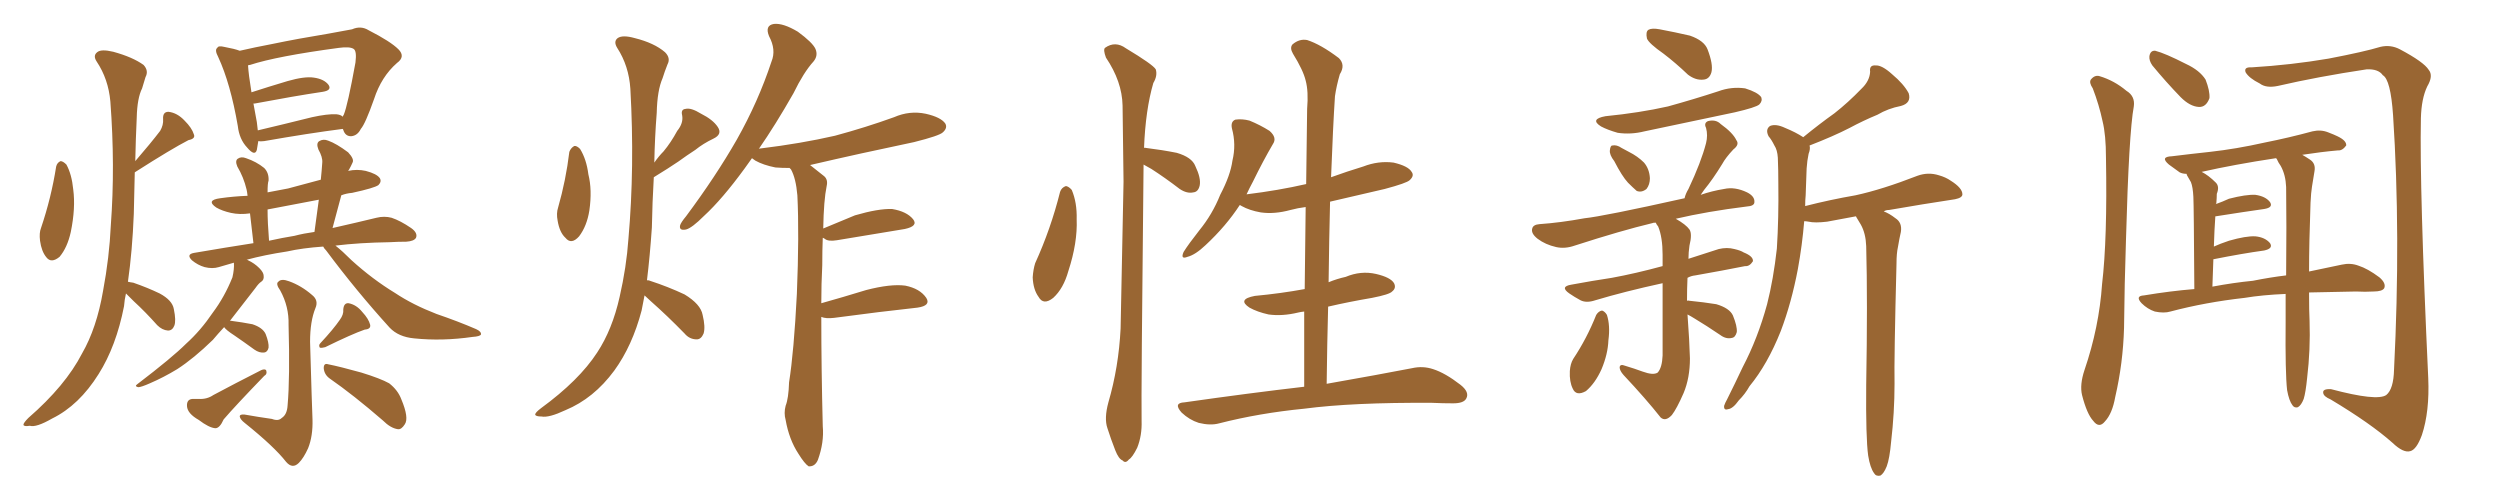 <svg xmlns="http://www.w3.org/2000/svg" xmlns:xlink="http://www.w3.org/1999/xlink" width="750" height="150"><path fill="#996633" padding="10" d="M77.49 42.33L77.49 42.33Q77.20 43.95 77.05 44.97L77.05 44.97Q76.46 47.02 74.12 44.24L74.12 44.24Q71.78 41.75 71.34 37.79L71.34 37.79Q69.14 25.05 65.48 17.14L65.48 17.14Q64.31 14.94 65.19 14.36L65.19 14.36Q65.48 13.62 67.24 14.06L67.24 14.06Q70.46 14.65 71.92 15.23L71.92 15.23Q76.32 14.21 81.74 13.18L81.74 13.18Q89.50 11.57 98.44 10.11L98.44 10.11Q102.39 9.38 105.62 8.79L105.62 8.79Q108.25 7.62 110.60 9.08L110.60 9.08Q117.19 12.45 119.53 14.79L119.53 14.79Q121.73 16.99 119.09 18.90L119.09 18.90Q114.40 23.00 112.21 29.74L112.21 29.74Q109.57 37.21 108.25 38.67L108.25 38.67Q107.23 40.72 105.32 40.87L105.32 40.87Q103.56 40.87 102.98 38.96L102.98 38.96Q102.83 38.67 102.83 38.67L102.83 38.67Q92.58 39.99 79.25 42.33L79.25 42.33Q78.08 42.48 77.49 42.33ZM100.93 34.28L100.93 34.28Q102.25 34.42 102.83 35.01L102.83 35.01Q102.98 34.57 103.13 34.42L103.13 34.42Q104.30 31.64 106.64 18.75L106.64 18.75Q107.08 15.23 106.05 14.65L106.05 14.65Q104.88 13.92 101.66 14.36L101.66 14.36Q83.06 16.85 75 19.48L75 19.48Q74.56 19.48 74.41 19.63L74.41 19.63Q74.56 22.27 75.44 27.69L75.44 27.69Q80.42 26.07 86.28 24.32L86.28 24.32Q91.41 22.85 94.19 23.29L94.19 23.29Q97.27 23.73 98.58 25.49L98.58 25.49Q99.61 27.10 96.83 27.54L96.83 27.54Q88.04 28.86 76.46 31.05L76.46 31.05Q76.17 31.05 76.03 31.05L76.03 31.05Q76.46 33.54 77.05 36.62L77.05 36.62Q77.20 37.79 77.34 39.11L77.34 39.11Q84.81 37.35 93.60 35.16L93.60 35.16Q98.29 34.13 100.93 34.28ZM81.59 125.68L81.59 125.68Q83.50 126.42 84.52 125.39L84.52 125.39Q86.13 124.37 86.28 121.58L86.28 121.58Q87.01 113.38 86.57 97.41L86.57 97.41Q86.72 91.99 84.08 87.16L84.08 87.16Q82.62 85.11 83.50 84.52L83.50 84.52Q84.38 83.50 86.72 84.38L86.72 84.38Q90.38 85.69 93.60 88.48L93.60 88.48Q95.65 90.09 94.63 92.43L94.63 92.43Q93.02 96.39 93.02 102.54L93.02 102.54Q93.60 122.61 93.75 125.83L93.75 125.83Q93.90 130.81 92.43 134.47L92.43 134.47Q91.11 137.40 89.65 138.87L89.65 138.87Q87.74 140.77 85.84 138.57L85.84 138.57Q82.32 134.03 73.39 126.86L73.39 126.86Q72.07 125.83 71.92 124.95L71.92 124.95Q71.92 124.22 73.39 124.37L73.39 124.37Q77.49 125.10 81.59 125.68ZM67.24 98.14L67.24 98.14Q65.33 100.20 63.87 101.95L63.87 101.95Q58.15 107.52 53.17 110.74L53.17 110.74Q49.07 113.23 44.97 114.99L44.97 114.99Q42.33 116.16 41.46 116.16L41.46 116.16Q40.28 115.87 41.16 115.28L41.16 115.28Q51.71 107.23 55.81 103.13L55.81 103.13Q60.21 99.17 63.87 93.75L63.87 93.75Q67.38 89.06 69.73 83.20L69.73 83.20Q70.31 80.71 70.17 78.81L70.17 78.81Q67.53 79.54 65.63 80.13L65.63 80.13Q63.72 80.71 61.38 80.13L61.38 80.13Q59.33 79.54 57.57 78.08L57.57 78.08Q55.81 76.32 58.15 75.88L58.15 75.88Q67.53 74.27 76.03 72.95L76.03 72.95Q75.44 67.53 75 64.01L75 64.01Q71.92 64.45 69.29 63.87L69.29 63.87Q66.65 63.28 64.89 62.26L64.89 62.26Q61.67 60.06 66.06 59.47L66.06 59.47Q70.17 58.89 74.27 58.74L74.27 58.74Q74.12 57.42 73.97 56.84L73.97 56.84Q73.10 53.17 71.19 49.95L71.19 49.95Q70.46 48.19 71.34 47.61L71.34 47.61Q72.36 46.88 73.83 47.46L73.83 47.46Q76.90 48.49 79.25 50.39L79.25 50.39Q80.71 51.86 80.57 54.20L80.57 54.20Q80.27 54.93 80.27 57.71L80.27 57.71Q83.35 57.13 86.43 56.54L86.43 56.54Q91.26 55.22 96.24 53.91L96.24 53.91Q96.53 51.12 96.68 48.78L96.68 48.78Q96.83 47.17 95.51 44.82L95.51 44.82Q94.78 42.92 95.80 42.33L95.80 42.33Q96.97 41.60 98.44 42.19L98.44 42.19Q100.93 43.07 104.44 45.70L104.44 45.70Q106.35 47.75 105.76 48.78L105.76 48.78Q105.32 49.80 104.74 50.83L104.74 50.83Q104.59 51.12 104.44 51.27L104.44 51.27Q107.08 50.68 109.72 51.27L109.72 51.27Q113.09 52.15 113.96 53.47L113.96 53.47Q114.55 54.49 113.53 55.52L113.53 55.52Q112.35 56.40 105.62 57.86L105.62 57.86Q103.86 58.01 102.39 58.59L102.39 58.59Q101.07 63.43 99.76 68.41L99.76 68.41Q107.52 66.65 112.94 65.33L112.94 65.33Q115.28 64.75 117.48 65.33L117.48 65.33Q120.12 66.21 123.34 68.41L123.34 68.41Q125.39 69.87 124.80 71.34L124.80 71.34Q124.22 72.36 121.88 72.51L121.88 72.51Q119.53 72.51 116.89 72.66L116.89 72.66Q107.81 72.80 100.63 73.68L100.63 73.68Q102.69 75.29 105.47 78.08L105.47 78.08Q111.77 83.79 118.51 87.89L118.51 87.89Q123.78 91.41 130.96 94.19L130.96 94.19Q137.40 96.39 142.82 98.73L142.82 98.73Q144.43 99.46 144.29 100.34L144.29 100.34Q143.99 100.93 141.80 101.07L141.80 101.07Q132.71 102.39 124.22 101.51L124.22 101.51Q119.53 101.07 116.89 98.29L116.89 98.29Q106.79 87.16 97.85 75.15L97.85 75.15Q97.12 74.41 96.97 73.97L96.97 73.97Q90.67 74.41 86.13 75.44L86.13 75.44Q79.39 76.46 73.97 77.93L73.97 77.93Q74.27 77.93 74.41 78.08L74.41 78.08Q76.32 78.96 77.78 80.42L77.78 80.42Q79.10 81.74 79.10 82.76L79.10 82.76Q79.25 83.94 78.37 84.52L78.37 84.52Q77.64 84.96 76.61 86.43L76.61 86.43Q72.22 92.14 68.99 96.24L68.99 96.24Q69.29 96.24 69.29 96.24L69.29 96.24Q72.66 96.68 75.73 97.27L75.73 97.27Q78.81 98.29 79.69 100.20L79.69 100.20Q80.71 102.83 80.57 104.30L80.57 104.30Q80.27 105.62 79.25 105.76L79.25 105.76Q77.78 105.91 76.32 104.88L76.32 104.88Q73.10 102.54 70.31 100.63L70.31 100.63Q67.82 99.02 67.24 98.14ZM88.33 70.75L88.33 70.75Q91.11 70.02 94.34 69.58L94.34 69.58Q95.07 64.45 95.65 59.91L95.65 59.91Q87.74 61.38 80.27 62.84L80.27 62.84Q80.27 66.80 80.71 72.22L80.71 72.22Q84.67 71.34 88.33 70.75ZM57.71 119.68L57.71 119.68Q59.03 119.68 59.62 119.68L59.62 119.68Q62.11 119.82 64.01 118.51L64.01 118.51Q70.31 115.14 78.37 111.04L78.37 111.04Q79.39 110.60 79.83 111.04L79.83 111.04Q80.27 112.21 79.25 112.79L79.25 112.79Q70.61 121.73 67.09 125.83L67.09 125.83Q65.92 128.47 64.60 128.47L64.60 128.47Q62.70 128.32 59.62 125.98L59.62 125.98Q56.25 124.07 56.10 121.88L56.10 121.88Q55.96 119.82 57.71 119.68ZM101.95 95.95L101.95 95.95Q103.13 94.34 102.98 92.87L102.98 92.87Q103.13 90.82 104.59 90.97L104.59 90.97Q106.93 91.41 108.69 93.60L108.69 93.60Q110.60 95.65 111.04 97.41L111.04 97.41Q111.33 98.73 109.42 98.88L109.42 98.88Q105.62 100.20 97.56 104.15L97.56 104.15Q96.53 104.44 95.95 104.30L95.95 104.30Q95.51 103.56 96.09 102.98L96.09 102.98Q100.05 98.73 101.95 95.95ZM98.88 113.53L98.88 113.53Q97.27 112.35 97.12 110.45L97.12 110.45Q97.12 108.84 98.44 109.28L98.44 109.28Q102.10 110.01 108.40 111.77L108.40 111.77Q114.11 113.53 116.75 114.99L116.75 114.99Q119.38 117.04 120.41 119.82L120.41 119.82Q122.75 125.39 121.44 127.29L121.44 127.29Q120.41 128.91 119.38 128.76L119.38 128.76Q117.19 128.47 114.84 126.12L114.84 126.12Q106.05 118.51 98.88 113.53ZM16.85 49.95L16.85 49.95Q17.14 48.78 18.16 48.34L18.16 48.34Q18.90 48.34 19.92 49.37L19.92 49.37Q21.53 52.29 21.97 56.84L21.97 56.84Q22.71 62.40 21.24 69.58L21.24 69.58Q20.21 74.27 17.87 77.05L17.87 77.05Q15.38 79.10 13.92 77.20L13.92 77.20Q12.45 75.44 12.01 72.22L12.01 72.22Q11.72 69.87 12.30 68.41L12.30 68.41Q15.38 59.33 16.85 49.95ZM37.79 88.04L37.79 88.04L37.79 88.04Q37.35 89.94 37.21 91.85L37.21 91.85Q34.86 103.86 29.59 112.21L29.59 112.21Q23.73 121.58 15.67 125.54L15.67 125.54Q10.84 128.32 8.94 127.73L8.94 127.73Q7.18 128.03 7.03 127.44L7.03 127.44Q7.03 126.86 8.50 125.39L8.50 125.39Q19.63 115.72 24.61 106.05L24.61 106.05Q29.00 98.44 30.91 87.30L30.91 87.30Q32.81 77.20 33.25 67.53L33.25 67.53Q34.57 49.80 33.11 30.47L33.11 30.47Q32.52 23.73 29.00 18.46L29.00 18.46Q27.83 16.70 29.15 15.67L29.15 15.67Q30.32 14.65 33.98 15.53L33.98 15.53Q39.84 17.14 43.07 19.48L43.07 19.48Q44.68 21.24 43.65 23.14L43.65 23.14Q43.07 25.05 42.63 26.51L42.63 26.51Q41.16 29.44 41.02 35.30L41.02 35.30Q40.72 41.60 40.58 48.34L40.58 48.34Q45.26 42.92 48.05 39.26L48.05 39.26Q49.07 37.50 48.93 35.74L48.93 35.74Q48.78 33.54 50.54 33.54L50.54 33.54Q53.17 33.84 55.37 36.18L55.37 36.18Q57.57 38.38 58.15 40.28L58.15 40.28Q58.74 41.60 56.54 42.04L56.54 42.04Q51.42 44.68 40.87 51.42L40.87 51.42Q40.58 51.56 40.43 51.71L40.43 51.71Q40.28 57.86 40.14 64.16L40.14 64.16Q39.70 75.29 38.38 84.52L38.38 84.52Q38.96 84.67 39.99 84.81L39.99 84.81Q44.24 86.28 47.90 88.04L47.90 88.04Q51.71 90.09 52.15 92.72L52.15 92.72Q52.88 96.24 52.29 97.71L52.29 97.71Q51.71 99.17 50.39 99.17L50.39 99.17Q48.63 99.02 47.17 97.56L47.17 97.56Q43.65 93.60 40.14 90.38L40.14 90.38Q38.67 88.92 37.79 88.04ZM246.39 95.07L246.39 95.07Q246.39 110.60 246.83 127.88L246.83 127.88Q247.27 132.71 245.36 137.99L245.36 137.99Q244.48 140.04 242.58 139.89L242.58 139.89Q241.41 139.16 239.50 136.08L239.50 136.08Q236.72 131.84 235.69 125.98L235.69 125.98Q235.11 123.93 235.69 121.73L235.69 121.73Q236.57 119.53 236.72 114.70L236.72 114.70Q238.18 105.47 239.06 88.18L239.06 88.18Q239.79 70.17 239.21 58.59L239.21 58.59Q238.77 53.47 237.30 50.83L237.30 50.83Q237.01 50.54 236.87 50.39L236.87 50.39Q234.52 50.39 232.62 50.24L232.62 50.24Q228.96 49.51 226.61 48.19L226.61 48.19Q225.73 47.61 225.59 47.46L225.59 47.46Q224.41 49.07 223.39 50.54L223.39 50.54Q216.65 59.77 211.23 64.75L211.23 64.75Q207.57 68.41 205.81 68.85L205.81 68.85Q203.61 69.29 204.05 67.53L204.05 67.53Q204.35 66.65 205.81 64.89L205.81 64.89Q214.75 52.88 221.04 41.89L221.04 41.89Q227.49 30.47 231.45 18.46L231.45 18.46Q232.91 14.94 230.71 10.84L230.71 10.84Q229.39 7.62 232.18 7.18L232.18 7.18Q234.96 6.88 239.36 9.52L239.36 9.52Q243.75 12.74 244.63 14.65L244.63 14.65Q245.51 16.70 244.04 18.46L244.04 18.46Q241.11 21.68 238.04 27.98L238.04 27.98Q232.62 37.50 227.64 44.68L227.64 44.68Q227.78 44.53 228.22 44.53L228.22 44.53Q240.23 43.07 250.49 40.72L250.49 40.72Q259.72 38.23 268.21 35.16L268.21 35.16Q272.90 33.11 277.73 34.13L277.73 34.13Q282.28 35.16 283.59 37.06L283.59 37.06Q284.33 38.38 282.86 39.70L282.86 39.70Q281.84 40.72 274.22 42.63L274.22 42.63Q258.11 46.00 243.02 49.51L243.02 49.51Q244.92 50.98 247.27 52.88L247.27 52.88Q248.44 53.91 248.00 55.81L248.00 55.81Q247.12 60.06 246.97 68.55L246.97 68.55Q251.22 66.80 256.49 64.60L256.49 64.60Q263.53 62.55 267.63 62.70L267.63 62.70Q272.02 63.43 273.93 65.77L273.93 65.77Q275.54 67.82 271.44 68.70L271.44 68.70Q262.65 70.17 251.07 72.07L251.07 72.07Q248.44 72.51 247.41 71.63L247.41 71.63Q246.97 71.34 246.83 71.34L246.83 71.34Q246.68 75 246.68 79.54L246.68 79.54Q246.39 85.11 246.39 90.97L246.39 90.97Q252.69 89.21 259.86 87.01L259.86 87.01Q267.19 85.11 271.58 85.69L271.58 85.69Q275.98 86.57 277.88 89.36L277.88 89.36Q279.35 91.70 275.24 92.29L275.24 92.29Q264.40 93.46 250.20 95.36L250.20 95.36Q247.71 95.65 246.39 95.07ZM170.80 45.56L170.80 45.56Q171.24 44.38 172.27 43.80L172.27 43.80Q173.00 43.65 174.02 44.68L174.02 44.68Q175.93 47.75 176.51 52.29L176.51 52.29Q177.69 56.98 176.81 63.13L176.81 63.13Q176.07 67.82 173.73 70.90L173.73 70.90Q171.39 73.54 169.63 71.34L169.63 71.34Q167.87 69.73 167.29 66.21L167.29 66.21Q166.85 64.01 167.43 62.26L167.43 62.26Q169.78 54.05 170.80 45.56ZM193.36 88.62L193.36 88.62L193.36 88.62Q192.92 90.97 192.48 93.16L192.48 93.16Q189.70 103.71 184.28 111.18L184.28 111.18Q178.13 119.53 169.63 123.05L169.63 123.05Q164.65 125.39 162.45 124.95L162.45 124.95Q160.69 124.95 160.55 124.37L160.55 124.37Q160.55 123.78 162.30 122.46L162.30 122.46Q173.73 114.11 179.15 105.76L179.15 105.76Q183.69 98.88 185.89 89.06L185.89 89.06Q187.94 80.13 188.53 71.63L188.53 71.63Q190.43 50.10 189.11 26.66L189.11 26.66Q188.67 19.78 185.16 14.36L185.16 14.36Q183.98 12.45 185.30 11.43L185.30 11.43Q186.77 10.40 190.43 11.43L190.43 11.43Q196.29 12.89 199.51 15.67L199.51 15.67Q201.27 17.43 200.24 19.34L200.24 19.34Q199.37 21.53 198.78 23.44L198.78 23.44Q197.17 27.10 197.02 33.84L197.02 33.84Q196.44 41.16 196.29 48.78L196.29 48.78Q197.61 46.88 199.07 45.41L199.07 45.41Q201.27 42.77 203.17 39.26L203.17 39.26Q205.08 36.91 204.64 34.57L204.64 34.57Q204.20 32.81 205.66 32.67L205.66 32.67Q207.28 32.23 210.35 34.13L210.35 34.13Q213.87 35.89 215.33 38.09L215.33 38.09Q216.80 40.28 214.01 41.60L214.01 41.60Q210.94 43.07 208.59 44.97L208.59 44.97Q206.10 46.58 203.47 48.49L203.47 48.49Q200.68 50.39 196.14 53.17L196.14 53.17Q195.70 60.64 195.56 68.26L195.56 68.26Q194.97 76.90 194.09 84.08L194.09 84.08Q194.82 84.08 194.97 84.23L194.97 84.23Q200.39 85.99 205.37 88.33L205.37 88.33Q210.21 91.26 210.79 94.48L210.79 94.48Q211.67 98.14 211.08 100.05L211.08 100.05Q210.35 101.81 209.03 101.81L209.03 101.81Q206.84 101.81 205.37 100.05L205.37 100.05Q200.24 94.78 195.26 90.38L195.26 90.38Q193.95 89.21 193.36 88.62ZM318.02 57.57L318.02 57.57Q318.46 56.25 319.78 55.81L319.78 55.81Q320.65 55.96 321.53 56.98L321.53 56.98Q323.14 60.79 323.00 65.77L323.00 65.77Q323.29 72.80 320.51 81.30L320.51 81.30Q319.04 86.57 315.97 89.36L315.97 89.36Q313.04 91.70 311.57 89.06L311.57 89.06Q309.96 86.87 309.81 83.20L309.81 83.20Q309.96 80.86 310.55 78.96L310.55 78.96Q315.23 68.70 318.02 57.57ZM343.07 49.37L343.07 49.37Q342.33 118.65 342.48 126.27L342.48 126.27Q342.63 130.66 341.16 134.33L341.16 134.33Q339.70 137.26 338.67 137.84L338.67 137.84Q337.65 139.16 336.77 138.13L336.77 138.13Q335.60 137.70 334.57 135.06L334.57 135.06Q333.25 131.69 332.23 128.47L332.23 128.47Q331.20 125.54 332.52 120.70L332.52 120.70Q335.60 110.16 336.18 98.58L336.18 98.58Q336.62 75.59 337.06 54.49L337.06 54.49Q336.91 42.33 336.77 31.64L336.77 31.64Q336.62 24.46 331.79 17.29L331.79 17.29Q330.91 14.94 331.49 14.36L331.49 14.36Q334.57 12.16 337.79 14.50L337.79 14.50Q345.85 19.34 346.73 20.80L346.73 20.80Q347.31 22.71 346.00 24.90L346.00 24.90Q343.65 32.96 343.21 44.38L343.21 44.38Q343.36 44.24 343.80 44.38L343.80 44.38Q348.63 44.97 353.03 45.85L353.03 45.85Q357.57 47.17 358.59 49.80L358.59 49.80Q360.35 53.47 359.91 55.66L359.91 55.66Q359.47 57.57 358.01 57.71L358.01 57.71Q356.10 58.15 353.91 56.69L353.91 56.69Q349.51 53.32 345.41 50.68L345.41 50.68Q344.09 49.95 343.07 49.37ZM391.26 116.02L391.26 116.02L391.26 116.02Q391.26 104.44 391.26 93.46L391.26 93.46Q390.09 93.60 389.50 93.75L389.50 93.75Q384.67 94.92 380.57 94.34L380.57 94.34Q377.20 93.60 374.85 92.29L374.85 92.29Q371.04 89.79 376.46 88.77L376.46 88.77Q384.23 88.04 391.41 86.72L391.41 86.72Q391.55 74.12 391.70 62.11L391.70 62.11Q389.36 62.40 387.16 62.99L387.16 62.99Q382.32 64.31 378.22 63.72L378.22 63.72Q374.85 63.13 372.51 61.82L372.51 61.82Q372.07 61.52 371.92 61.52L371.92 61.52Q367.82 67.82 361.67 73.54L361.67 73.54Q358.59 76.46 356.25 77.05L356.25 77.05Q354.05 77.93 355.08 75.59L355.08 75.59Q356.54 73.24 359.77 69.14L359.77 69.14Q363.72 64.31 366.06 58.45L366.06 58.45Q369.14 52.59 369.73 48.19L369.73 48.19Q370.90 43.36 369.58 38.53L369.58 38.53Q369.14 36.47 370.61 35.89L370.61 35.89Q372.66 35.60 374.85 36.18L374.85 36.18Q378.08 37.50 380.86 39.26L380.86 39.26Q383.20 41.31 381.88 43.21L381.88 43.21Q378.96 48.19 375.88 54.49L375.88 54.49Q374.85 56.40 373.97 58.30L373.97 58.30Q383.50 57.13 391.85 55.22L391.85 55.22Q391.99 43.65 392.14 32.67L392.14 32.67Q392.58 27.39 391.70 24.17L391.70 24.17Q390.97 21.09 387.89 16.11L387.89 16.11Q386.87 14.36 387.74 13.33L387.74 13.33Q389.79 11.57 392.14 12.01L392.14 12.01Q396.24 13.33 401.66 17.43L401.66 17.43Q403.71 19.48 401.95 22.27L401.95 22.27Q400.93 25.78 400.49 28.86L400.49 28.86Q399.90 37.79 399.32 53.17L399.32 53.17Q404.15 51.42 408.98 49.95L408.98 49.95Q413.53 48.19 418.07 48.78L418.07 48.78Q422.46 49.80 423.49 51.56L423.49 51.56Q424.37 52.73 422.90 54.05L422.90 54.05Q422.02 54.93 415.43 56.69L415.43 56.69Q407.08 58.59 399.02 60.50L399.02 60.50Q398.73 72.22 398.58 84.67L398.58 84.67Q401.07 83.64 403.71 83.06L403.71 83.06Q408.25 81.15 412.79 82.18L412.79 82.18Q417.19 83.20 418.21 84.96L418.21 84.96Q418.95 86.43 417.63 87.45L417.63 87.45Q416.89 88.33 411.62 89.36L411.62 89.36Q404.74 90.53 398.44 91.99L398.44 91.99Q398.14 103.13 398.00 115.14L398.00 115.14Q413.82 112.35 423.63 110.45L423.63 110.45Q426.86 109.72 429.93 110.74L429.93 110.74Q433.59 111.91 438.13 115.43L438.13 115.43Q440.92 117.63 439.89 119.53L439.89 119.53Q439.16 121.00 435.94 121.00L435.94 121.00Q432.86 121.00 429.64 120.85L429.64 120.85Q405.76 120.70 391.26 122.61L391.26 122.61Q377.78 123.93 365.77 127.00L365.77 127.00Q363.13 127.73 359.62 126.86L359.62 126.86Q356.84 125.98 354.49 123.78L354.49 123.78Q351.86 120.85 355.37 120.70L355.37 120.70Q374.85 117.92 391.26 116.02ZM499.07 16.11L499.07 16.11Q494.68 13.04 494.09 11.57L494.09 11.57Q493.65 9.52 494.53 8.94L494.53 8.94Q495.56 8.35 497.90 8.79L497.90 8.79Q502.59 9.67 506.98 10.69L506.98 10.69Q511.23 12.16 512.26 14.79L512.26 14.79Q514.01 19.34 513.43 21.68L513.43 21.68Q512.84 23.73 511.08 23.88L511.08 23.88Q508.74 24.17 506.40 22.41L506.40 22.41Q502.73 18.90 499.07 16.11ZM481.64 34.86L481.64 34.86Q491.89 33.84 500.39 31.93L500.39 31.93Q508.30 29.74 515.48 27.39L515.48 27.39Q519.43 25.93 523.54 26.51L523.54 26.51Q527.34 27.69 528.37 29.15L528.37 29.15Q528.81 30.32 527.78 31.35L527.78 31.35Q526.76 32.23 520.46 33.69L520.46 33.69Q506.69 36.62 493.36 39.40L493.36 39.40Q489.26 40.43 485.30 39.84L485.30 39.84Q482.23 38.96 480.32 37.94L480.32 37.94Q476.81 35.74 481.64 34.86ZM484.28 48.34L484.28 48.34Q482.81 46.44 482.96 45.12L482.96 45.12Q483.11 43.65 483.69 43.65L483.69 43.65Q485.01 43.36 486.47 44.38L486.47 44.38Q487.65 44.97 488.67 45.56L488.67 45.56Q491.31 46.88 493.21 48.78L493.21 48.78Q494.82 50.68 494.97 53.47L494.97 53.47Q494.97 55.37 493.95 56.69L493.95 56.69Q492.48 57.86 491.02 57.28L491.02 57.28Q489.84 56.25 488.38 54.79L488.38 54.79Q486.62 52.88 484.28 48.34ZM478.86 94.48L478.86 94.48Q479.59 93.31 480.62 93.16L480.62 93.16Q481.49 93.46 482.08 94.48L482.08 94.48Q483.11 97.71 482.52 102.10L482.52 102.10Q482.37 106.20 480.47 110.74L480.47 110.74Q478.56 114.99 475.78 117.33L475.78 117.33Q472.85 118.95 471.83 116.60L471.83 116.60Q470.80 114.55 470.95 111.33L470.95 111.33Q471.09 109.13 471.97 107.67L471.97 107.67Q476.07 101.51 478.86 94.48ZM506.25 94.34L506.25 94.34Q506.84 102.25 506.98 107.52L506.98 107.52Q506.98 113.38 505.08 117.92L505.08 117.92Q503.03 122.61 501.56 124.51L501.56 124.51Q499.66 126.56 498.19 125.24L498.19 125.24Q493.80 119.68 487.06 112.50L487.06 112.50Q485.89 111.18 485.89 110.16L485.89 110.16Q486.04 109.13 487.50 109.72L487.50 109.72Q490.43 110.60 492.77 111.47L492.77 111.47Q496.00 112.65 497.31 111.77L497.31 111.77Q498.63 110.30 498.78 106.64L498.78 106.64Q498.78 93.31 498.78 84.96L498.78 84.96Q487.35 87.45 478.56 90.09L478.56 90.09Q475.93 90.97 474.17 90.09L474.17 90.09Q472.27 89.06 470.80 88.04L470.80 88.04Q467.87 85.99 471.39 85.40L471.39 85.40Q477.69 84.23 483.54 83.35L483.54 83.35Q490.72 82.03 498.78 79.83L498.78 79.83Q498.78 77.93 498.78 76.46L498.78 76.46Q498.78 71.19 497.46 67.97L497.46 67.97Q496.88 67.24 496.73 66.80L496.73 66.80Q495.85 66.80 495.70 66.94L495.70 66.94Q486.47 69.14 472.41 73.68L472.41 73.68Q469.48 74.71 466.85 74.12L466.85 74.12Q463.62 73.39 461.28 71.63L461.28 71.63Q459.23 70.02 459.67 68.55L459.67 68.55Q459.96 67.38 461.87 67.24L461.87 67.24Q468.16 66.80 475.34 65.48L475.34 65.48Q481.05 64.89 505.37 59.47L505.37 59.47Q505.66 58.15 506.54 56.69L506.54 56.69Q510.35 48.63 511.82 42.92L511.82 42.92Q512.40 40.58 511.82 38.38L511.82 38.38Q511.08 36.91 512.40 36.33L512.40 36.33Q514.75 35.74 516.21 37.21L516.21 37.21Q519.87 39.84 520.90 42.04L520.90 42.04Q521.92 43.36 520.02 44.82L520.02 44.82Q517.68 47.31 516.65 49.22L516.65 49.22Q513.87 53.76 511.23 56.98L511.23 56.98Q510.64 57.86 510.21 58.45L510.21 58.45Q513.57 57.28 517.24 56.69L517.24 56.69Q520.46 55.96 524.12 57.71L524.12 57.71Q526.46 58.89 526.32 60.64L526.32 60.64Q526.32 61.82 523.97 61.96L523.97 61.96Q512.11 63.43 502.73 65.63L502.73 65.63Q505.81 67.38 506.84 68.85L506.84 68.85Q507.71 70.17 506.84 73.68L506.84 73.68Q506.54 75.73 506.54 77.64L506.54 77.64Q511.08 76.17 515.63 74.71L515.63 74.71Q518.12 74.12 520.31 74.71L520.31 74.71Q522.22 75.15 523.10 75.73L523.10 75.73Q526.03 76.90 525.88 78.37L525.88 78.37Q524.85 79.98 523.54 79.83L523.54 79.83Q516.94 81.15 508.59 82.62L508.59 82.62Q507.28 82.76 506.25 83.35L506.25 83.35Q506.10 86.57 506.10 90.23L506.10 90.23Q506.40 90.09 506.84 90.23L506.84 90.23Q511.23 90.67 514.89 91.26L514.89 91.26Q518.85 92.43 519.87 94.63L519.87 94.63Q521.19 97.85 521.04 99.61L521.04 99.61Q520.61 101.22 519.58 101.37L519.58 101.37Q517.82 101.81 516.06 100.49L516.06 100.49Q511.96 97.71 508.30 95.51L508.30 95.51Q507.13 94.78 506.25 94.34ZM560.45 136.67L560.45 136.67L560.45 136.67Q559.72 131.40 559.86 115.58L559.86 115.58Q560.30 90.09 559.86 73.83L559.86 73.83Q559.72 70.02 558.25 67.38L558.25 67.38Q557.52 66.21 556.93 65.19L556.93 65.19Q556.79 64.89 556.79 64.89L556.79 64.89Q552.69 65.63 548.14 66.50L548.14 66.50Q544.48 66.94 542.58 66.50L542.58 66.50Q541.85 66.36 541.26 66.36L541.26 66.36Q540.67 73.54 539.36 80.71L539.36 80.71Q537.45 90.82 534.23 99.32L534.23 99.32Q530.27 109.28 524.85 115.87L524.85 115.87Q523.54 118.21 521.63 120.12L521.63 120.12Q519.87 122.61 518.41 122.75L518.41 122.75Q517.09 123.19 517.24 121.73L517.24 121.73Q517.53 120.85 518.12 119.82L518.12 119.82Q520.46 115.14 522.80 110.16L522.80 110.16Q527.34 101.51 530.13 91.26L530.13 91.26Q532.03 83.79 533.06 74.56L533.06 74.56Q533.64 65.33 533.50 55.08L533.50 55.08Q533.50 50.98 533.35 47.31L533.35 47.31Q533.20 44.97 532.32 43.65L532.32 43.65Q531.45 41.89 530.57 40.87L530.57 40.87Q529.54 38.82 531.01 37.79L531.01 37.79Q532.76 37.06 535.55 38.38L535.55 38.38Q538.77 39.70 540.97 41.16L540.97 41.16Q545.80 37.21 550.34 33.98L550.34 33.98Q554.44 30.76 558.40 26.66L558.40 26.66Q560.89 24.32 561.04 21.53L561.04 21.53Q560.74 19.48 562.65 19.63L562.65 19.63Q564.55 19.48 567.63 22.27L567.63 22.27Q571.14 25.20 572.61 27.98L572.61 27.98Q573.49 30.91 570.26 31.79L570.26 31.79Q566.46 32.52 563.23 34.42L563.23 34.42Q558.98 36.18 554.88 38.38L554.88 38.38Q550.05 40.87 542.87 43.65L542.87 43.65Q543.16 44.68 542.58 46.14L542.58 46.14Q542.14 48.19 541.99 50.54L541.99 50.54Q541.85 54.49 541.70 58.59L541.70 58.59Q541.55 60.06 541.55 61.82L541.55 61.82Q549.02 59.91 556.64 58.59L556.64 58.59Q564.70 56.84 575.24 52.73L575.24 52.73Q578.47 51.56 581.69 52.59L581.69 52.59Q583.74 53.17 585.21 54.20L585.21 54.20Q588.72 56.40 588.72 58.30L588.72 58.30Q588.72 59.33 586.52 59.77L586.52 59.77Q576.86 61.23 566.75 62.99L566.75 62.99Q565.72 62.99 565.14 63.43L565.14 63.43Q566.75 64.01 568.65 65.48L568.65 65.48Q570.70 66.80 570.26 69.58L570.26 69.58Q569.82 71.48 569.38 74.12L569.38 74.12Q568.95 76.03 568.95 79.10L568.95 79.10Q568.21 107.67 568.36 115.14L568.36 115.14Q568.36 123.78 567.33 132.57L567.33 132.57Q566.89 137.55 566.02 139.89L566.02 139.89Q565.14 142.09 564.11 142.68L564.11 142.68Q562.79 142.97 562.21 141.94L562.21 141.94Q561.04 140.33 560.45 136.67ZM627.83 26.51L627.83 26.51Q626.66 24.76 627.25 23.88L627.25 23.88Q628.42 22.41 629.88 22.85L629.88 22.85Q634.28 24.17 637.94 27.25L637.94 27.25Q640.58 28.86 640.14 31.93L640.14 31.93Q638.67 39.84 637.79 72.07L637.79 72.07Q637.35 85.11 637.21 98.44L637.21 98.44Q636.91 108.98 634.57 119.09L634.57 119.09Q633.69 124.07 631.49 126.42L631.49 126.42Q629.74 128.61 627.98 126.27L627.98 126.27Q626.07 124.22 624.61 118.51L624.61 118.51Q623.88 115.43 625.34 111.04L625.34 111.04Q629.74 98.14 630.62 85.25L630.62 85.25Q632.23 71.63 631.79 47.31L631.79 47.31Q631.79 40.43 630.76 36.33L630.76 36.33Q629.74 31.49 627.83 26.51ZM645.70 19.63L645.70 19.63Q644.68 18.16 644.82 16.85L644.82 16.85Q645.12 15.09 646.58 15.23L646.58 15.23Q649.51 15.97 655.81 19.19L655.81 19.19Q659.91 21.09 661.67 23.88L661.67 23.88Q662.99 27.25 662.84 29.44L662.84 29.44Q661.82 32.23 659.62 32.08L659.62 32.08Q656.98 31.93 654.20 29.15L654.20 29.15Q649.80 24.61 645.70 19.63ZM675.44 20.21L675.44 20.21Q687.45 19.48 698.58 17.58L698.58 17.58Q709.28 15.53 714.11 14.06L714.11 14.06Q717.19 13.33 719.97 14.79L719.97 14.79Q727.15 18.60 728.61 20.95L728.61 20.95Q730.08 22.71 728.17 25.93L728.17 25.93Q726.42 29.59 726.27 35.45L726.27 35.45Q725.83 56.54 728.47 113.38L728.47 113.38Q728.91 123.49 726.56 130.52L726.56 130.52Q724.95 134.91 723.05 135.35L723.05 135.35Q721.00 135.94 717.77 132.86L717.77 132.86Q711.18 127.00 699.17 119.82L699.17 119.82Q697.12 118.95 696.97 117.92L696.97 117.92Q696.68 116.60 699.32 116.75L699.32 116.75Q713.09 120.41 715.87 118.51L715.87 118.51Q718.07 116.75 718.21 110.89L718.21 110.89Q720.26 70.31 717.92 34.57L717.92 34.57Q717.19 23.88 714.84 22.56L714.84 22.56Q713.53 20.65 710.01 20.80L710.01 20.80Q695.36 23.00 683.35 25.78L683.35 25.78Q679.83 26.51 677.93 25.05L677.93 25.05Q674.71 23.44 673.68 21.68L673.68 21.68Q673.10 20.07 675.44 20.21ZM692.72 87.74L692.72 87.74Q692.72 93.46 692.87 96.24L692.87 96.24Q693.16 104.88 692.14 113.38L692.14 113.38Q691.70 117.77 691.11 119.68L691.11 119.68Q690.38 121.58 689.36 122.17L689.36 122.17Q688.33 122.46 687.74 121.58L687.74 121.58Q686.72 120.26 686.13 117.04L686.13 117.04Q685.55 111.91 685.69 96.53L685.69 96.53Q685.69 92.14 685.69 88.18L685.69 88.18Q678.66 88.48 673.39 89.36L673.39 89.36Q661.67 90.67 651.12 93.46L651.12 93.46Q649.22 94.04 646.44 93.46L646.44 93.46Q644.24 92.72 642.48 90.97L642.48 90.97Q640.43 88.77 643.21 88.62L643.21 88.62Q651.12 87.30 658.30 86.72L658.30 86.72Q658.15 61.82 658.01 59.03L658.01 59.03Q657.86 56.10 657.28 54.64L657.28 54.64Q656.69 53.61 656.10 52.59L656.10 52.59Q655.96 52.29 655.96 52.15L655.96 52.15Q654.79 52.15 653.91 51.71L653.91 51.71Q652.15 50.39 650.68 49.37L650.68 49.37Q647.90 47.02 651.56 46.88L651.56 46.88Q657.57 46.14 662.99 45.56L662.99 45.56Q670.90 44.68 679.39 42.77L679.39 42.77Q686.72 41.31 693.75 39.40L693.75 39.40Q696.24 38.82 698.44 39.70L698.44 39.70Q700.34 40.43 701.22 40.87L701.22 40.87Q704.00 42.19 703.86 43.65L703.86 43.65Q702.69 45.26 701.37 45.12L701.37 45.12Q696.39 45.56 690.67 46.44L690.67 46.44Q691.70 47.02 693.02 47.90L693.02 47.90Q694.78 49.07 694.34 51.42L694.34 51.42Q694.04 53.32 693.60 55.96L693.60 55.96Q693.31 57.71 693.16 60.79L693.16 60.79Q692.72 72.95 692.72 81.45L692.72 81.45Q698.14 80.27 702.54 79.39L702.54 79.39Q705.18 78.81 707.52 79.69L707.52 79.69Q710.30 80.57 713.82 83.20L713.82 83.20Q715.87 84.96 715.28 86.43L715.28 86.43Q714.70 87.45 712.06 87.45L712.06 87.45Q709.57 87.60 706.79 87.45L706.79 87.45Q699.02 87.60 692.72 87.74ZM675.88 84.23L675.88 84.23L675.88 84.23Q681.01 83.20 685.84 82.62L685.84 82.62Q685.99 67.09 685.84 56.10L685.84 56.10Q685.69 52.44 684.23 49.80L684.23 49.80Q683.50 48.78 683.06 47.75L683.06 47.75Q682.91 47.46 682.76 47.46L682.76 47.46Q670.17 49.37 660.50 51.56L660.50 51.56Q662.55 52.59 664.75 54.79L664.75 54.79Q665.92 55.96 665.04 58.15L665.04 58.15Q665.04 59.33 664.89 61.08L664.89 61.08Q664.75 61.08 664.75 61.23L664.75 61.23Q666.80 60.50 668.70 59.62L668.70 59.62Q673.83 58.30 676.61 58.45L676.61 58.45Q679.69 58.89 681.01 60.64L681.01 60.64Q682.03 62.26 679.25 62.70L679.25 62.70Q673.10 63.57 664.75 64.89L664.75 64.89Q664.75 64.89 664.60 64.89L664.60 64.89Q664.31 68.99 664.16 73.97L664.16 73.97Q666.06 73.10 668.70 72.22L668.70 72.22Q673.83 70.75 676.61 70.90L676.61 70.90Q679.54 71.19 681.01 72.95L681.01 72.95Q682.03 74.56 679.25 75.15L679.25 75.15Q672.80 76.03 664.01 77.78L664.01 77.78Q663.87 81.59 663.72 85.99L663.72 85.99Q670.02 84.81 675.88 84.23Z"/></svg>